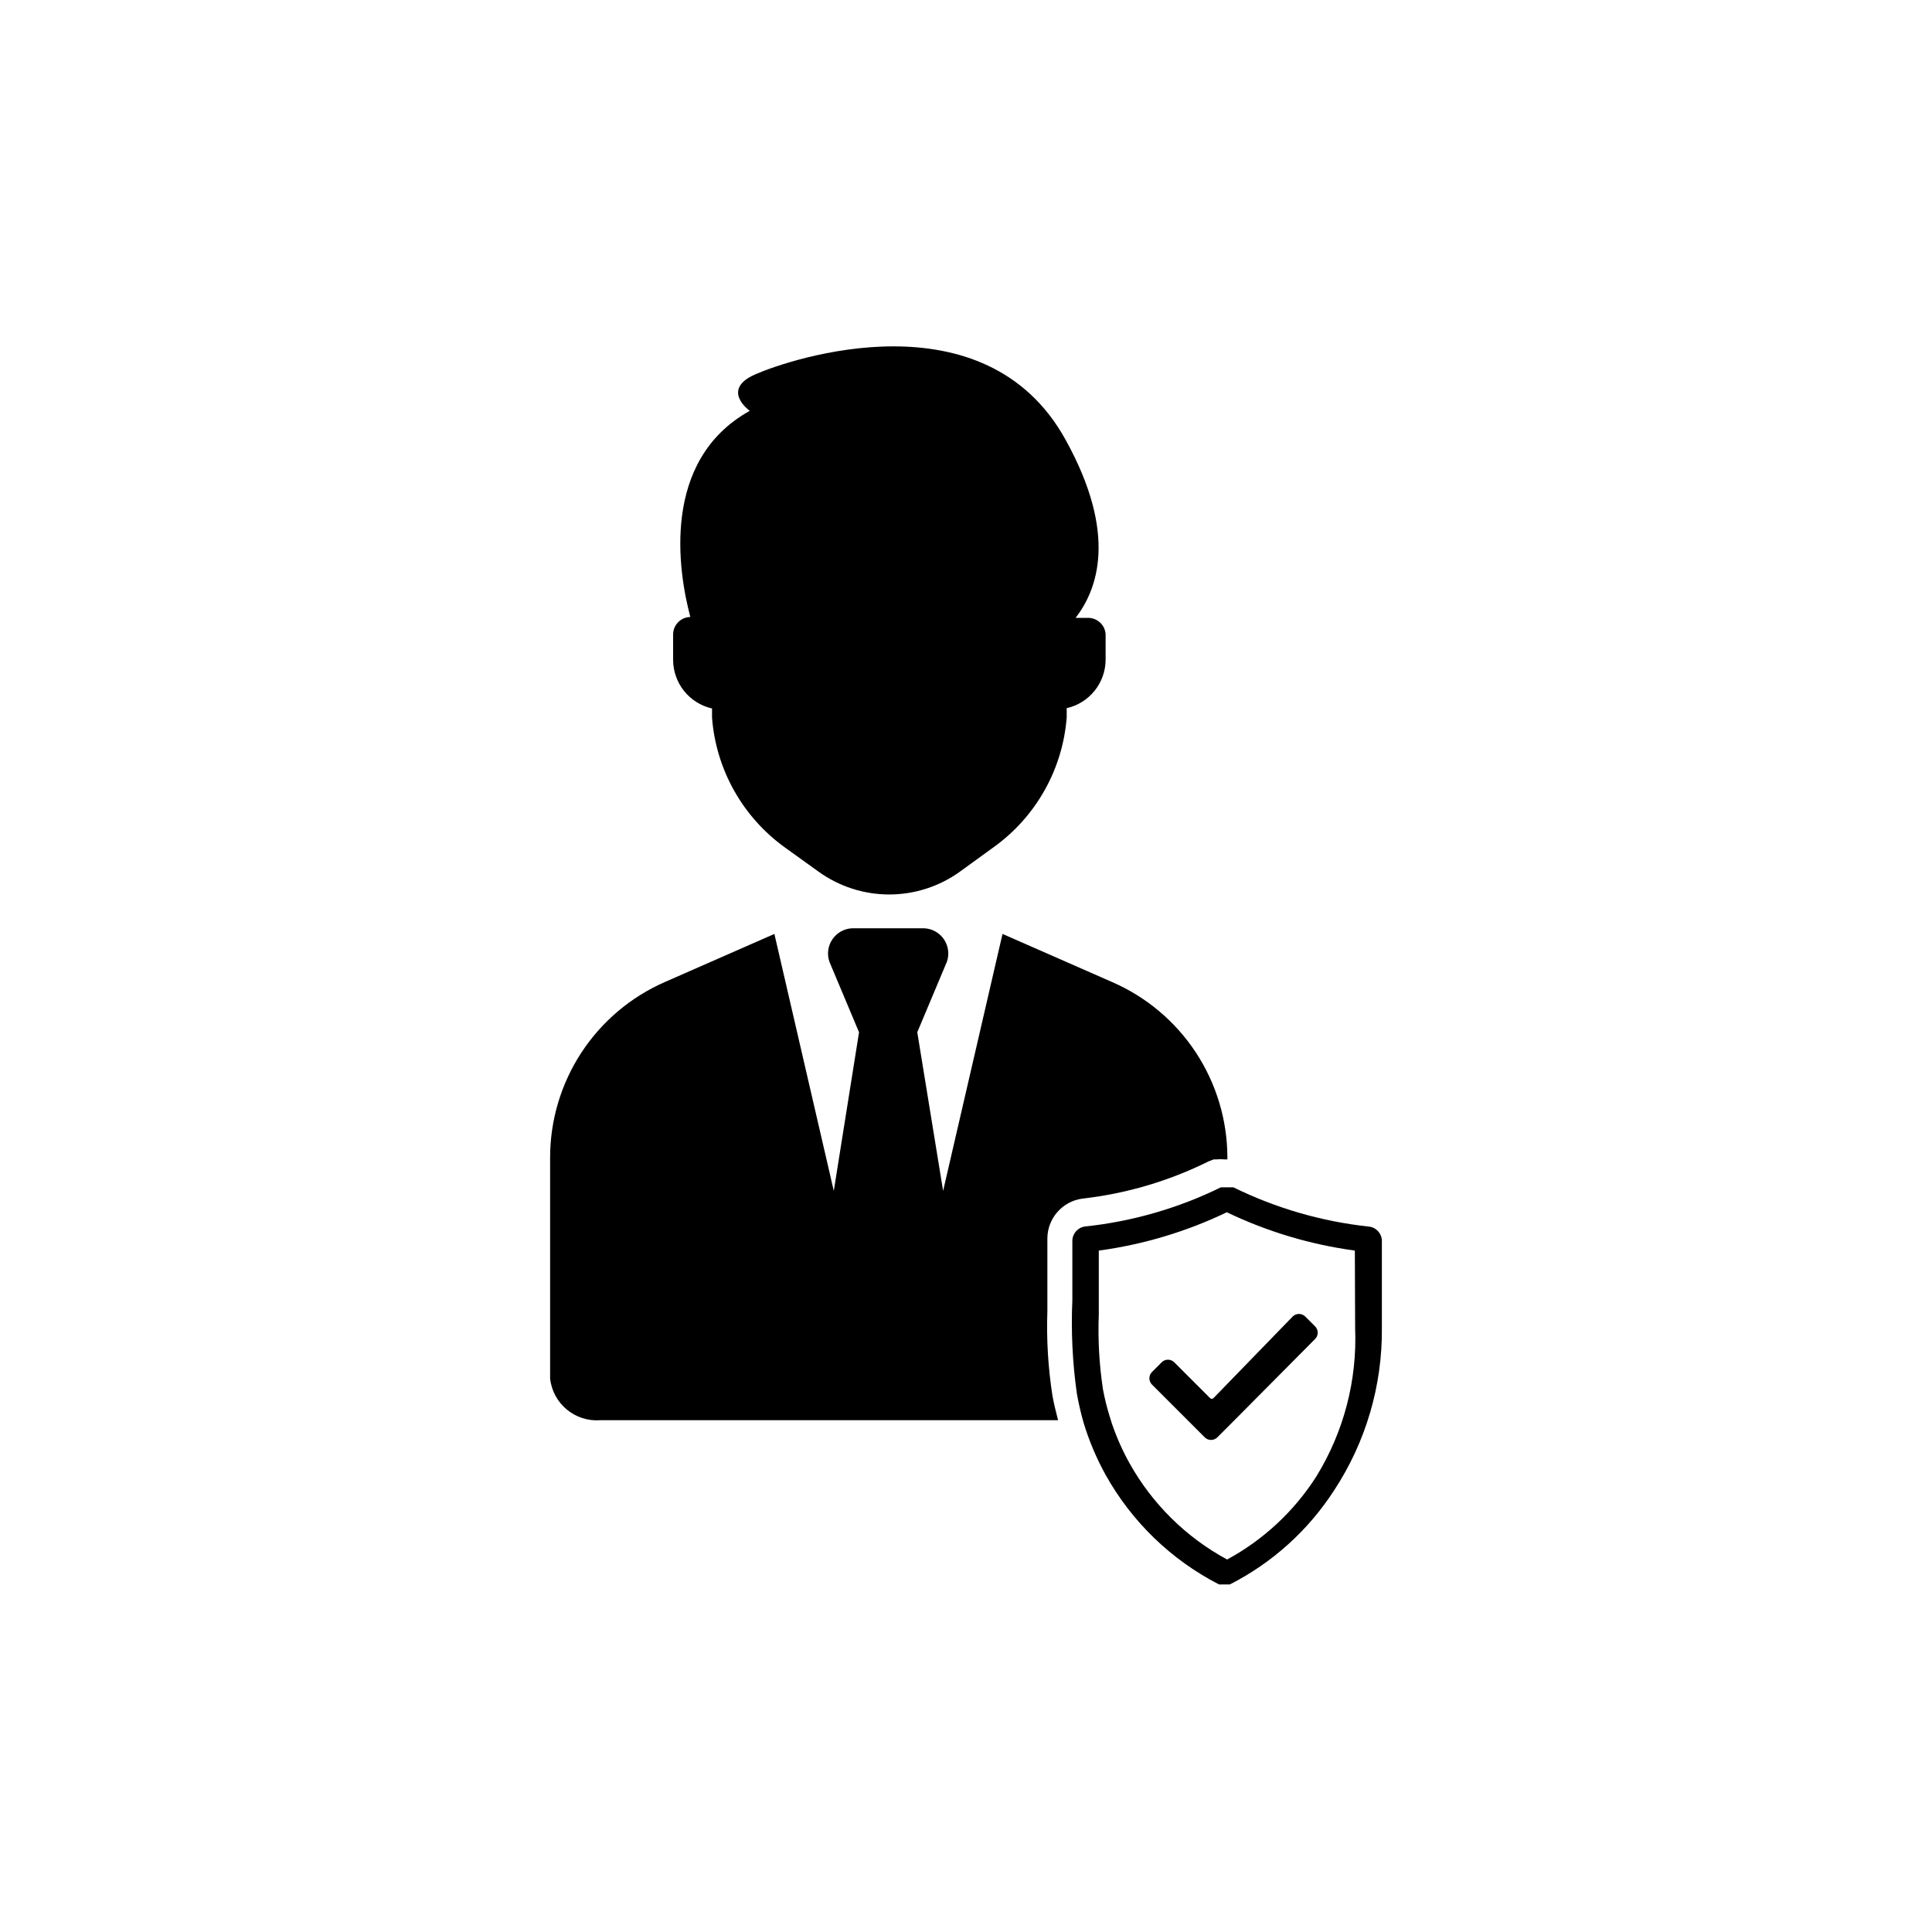 <?xml version="1.0" encoding="UTF-8"?>
<!-- Uploaded to: ICON Repo, www.svgrepo.com, Generator: ICON Repo Mixer Tools -->
<svg fill="#000000" width="800px" height="800px" version="1.1" viewBox="144 144 512 512" xmlns="http://www.w3.org/2000/svg">
 <g>
  <path d="m469.27 450.7v0.551h-0.789c-0.707-0.07-1.418-0.07-2.125 0h-0.707l-1.418 0.551c-10.469 5.195-21.766 8.527-33.379 9.84-5.293 0.707-9.258 5.207-9.289 10.547v15.742 3.543 0.004c-0.258 7.477 0.191 14.961 1.34 22.355 0.395 2.203 0.945 4.41 1.496 6.535h-121.31c-6.68 0.508-12.559-4.367-13.305-11.023v-58.645c0.012-9.855 2.891-19.496 8.285-27.742 5.398-8.246 13.074-14.746 22.102-18.703l29.047-12.754 15.742 68.094 6.691-42.035-7.871-18.734 0.004-0.004c-0.668-1.98-0.371-4.16 0.805-5.891 1.172-1.73 3.09-2.812 5.176-2.926h19.207c2.09 0.113 4.004 1.195 5.18 2.926 1.172 1.73 1.473 3.91 0.805 5.891l-7.871 18.734 6.848 42.035 15.742-68.094 29.047 12.754 0.004 0.004c9.055 3.934 16.766 10.422 22.191 18.672 5.426 8.246 8.324 17.898 8.352 27.773z"/>
  <path d="m437 312.07v6.773c-0.031 6.152-4.305 11.473-10.312 12.828v2.441c-1.059 13.762-8.148 26.355-19.363 34.402l-8.895 6.453c-5.465 3.953-12.035 6.078-18.777 6.078-6.742 0-13.312-2.125-18.773-6.078l-8.973-6.453c-11.137-8.062-18.164-20.617-19.211-34.324v-2.441 0.004c-6.004-1.359-10.277-6.676-10.312-12.832v-6.769c0-2.535 2.031-4.602 4.566-4.644-3.227-12.043-7.871-41.484 15.742-54.633 0 0-7.871-5.59 1.496-9.684 9.367-4.094 60.773-21.41 82.184 17.32 14.09 25.426 8.266 39.988 2.676 47.23h3.231c2.477-0.047 4.555 1.859 4.723 4.328z"/>
  <path d="m506.59 469.04c-12.426-1.359-24.52-4.875-35.738-10.391h-3.309c-11.312 5.555-23.52 9.07-36.051 10.391-1.887 0.273-3.289 1.879-3.309 3.781v15.742c-0.363 8.23 0.031 16.48 1.18 24.641 0.461 2.652 1.066 5.281 1.812 7.871 1.449 4.785 3.402 9.402 5.824 13.777 6.934 12.441 17.398 22.551 30.07 29.047h2.836c11.293-5.742 20.855-14.383 27.711-25.035 8.348-12.738 12.73-27.668 12.594-42.902v-23.141c-0.039-2.012-1.613-3.656-3.621-3.781zm-3.465 26.922c0.562 13.855-3.031 27.562-10.312 39.363-5.883 9.203-14.008 16.758-23.613 21.961-10.895-5.887-19.879-14.766-25.902-25.582-1.855-3.348-3.41-6.852-4.644-10.473l-0.707-2.281c-0.676-2.227-1.227-4.484-1.652-6.769-0.992-6.562-1.363-13.207-1.102-19.84v-3.543-13.379c11.77-1.59 23.219-5.016 33.926-10.156 10.711 5.137 22.16 8.562 33.93 10.156z"/>
  <path d="m492.57 498.79-21.727 21.883-4.25 4.25c-0.922 0.902-2.391 0.902-3.309 0l-14.012-14.012c-0.898-0.918-0.898-2.387 0-3.305l2.598-2.598c0.918-0.902 2.387-0.902 3.305 0l9.523 9.523h0.004c0.242 0.23 0.621 0.23 0.867 0l21.016-21.648c0.918-0.898 2.391-0.898 3.309 0l2.598 2.598c0.922 0.898 0.957 2.367 0.078 3.309z"/>
 </g>
</svg>